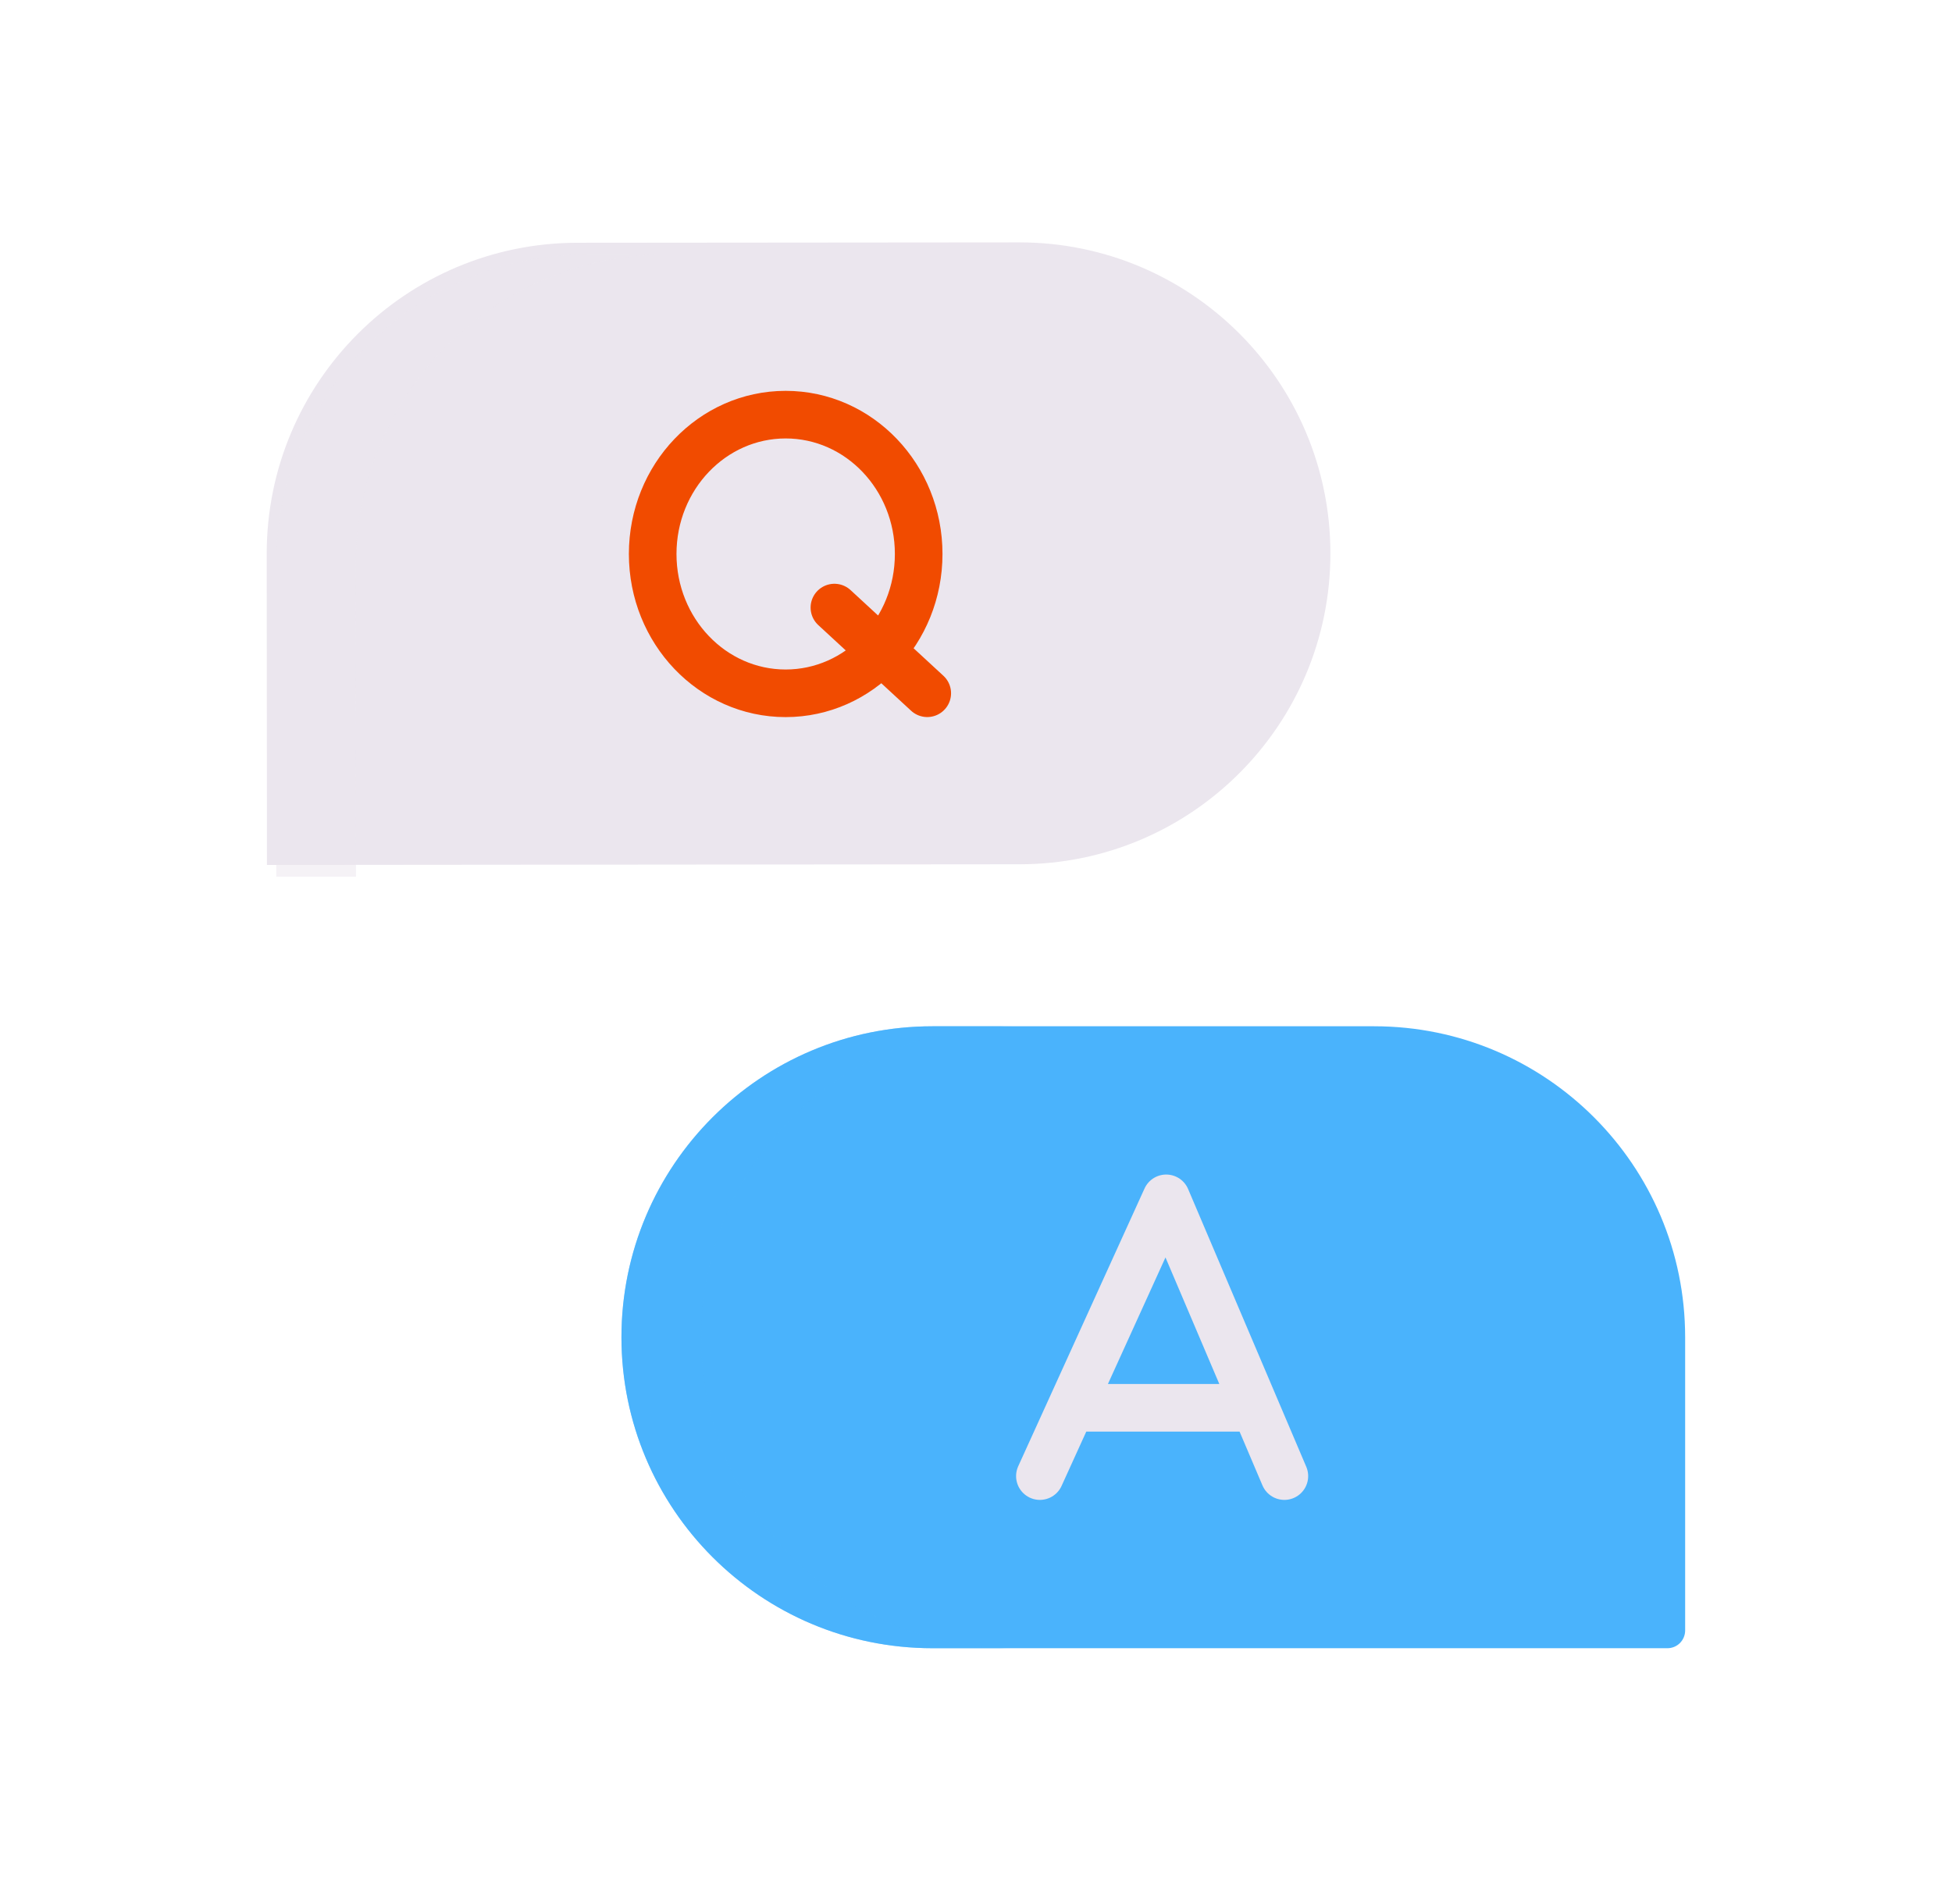 <svg width="41" height="40" viewBox="0 0 41 40" fill="none" xmlns="http://www.w3.org/2000/svg">
<mask id="mask0_1987_1356" style="mask-type:luminance" maskUnits="userSpaceOnUse" x="0" y="0" width="41" height="40">
<path d="M0.5 0H40.5V40H0.5V0Z" fill="white"/>
</mask>
<g mask="url(#mask0_1987_1356)">
<mask id="mask1_1987_1356" style="mask-type:luminance" maskUnits="userSpaceOnUse" x="0" y="0" width="41" height="40">
<path d="M0.5 0H40.5V40H0.5V0Z" fill="white"/>
</mask>
<g mask="url(#mask1_1987_1356)">
<path d="M28.862 21.56H19.585C15.977 21.56 13.053 24.485 13.053 28.093C13.053 31.701 15.977 34.626 19.585 34.626H35.023C35.121 34.626 35.216 34.587 35.286 34.517C35.355 34.447 35.395 34.352 35.395 34.254V28.093C35.395 24.485 32.47 21.56 28.862 21.56Z" fill="#4AB3FC"/>
<g style="mix-blend-mode:multiply" opacity="0.5">
<path d="M16.64 32.712C17.823 33.894 19.456 34.626 21.26 34.626H19.585C17.782 34.626 16.148 33.894 14.966 32.712C13.784 31.53 13.053 29.897 13.053 28.093C13.053 24.485 15.977 21.561 19.585 21.561H21.26C17.652 21.561 14.727 24.485 14.727 28.093C14.727 29.897 15.458 31.53 16.64 32.712Z" fill="#4AB3FC"/>
</g>
<path d="M26.977 31.01L24.495 25.175L21.842 31.01M26.366 29.575H22.494" stroke="#EBE6EE" stroke-linecap="round" stroke-linejoin="round"/>
</g>
<mask id="mask2_1987_1356" style="mask-type:luminance" maskUnits="userSpaceOnUse" x="0" y="0" width="41" height="40">
<path d="M0.5 0H40.5V40H0.5V0Z" fill="white"/>
</mask>
<g mask="url(#mask2_1987_1356)">
<path d="M12.129 5.1L21.406 5.092C25.014 5.089 27.941 8.012 27.944 11.62C27.947 15.227 25.025 18.154 21.417 18.157L5.607 18.171L5.602 11.638C5.599 8.03 8.521 5.103 12.129 5.1Z" fill="#EBE6EE"/>
<g style="mix-blend-mode:multiply" opacity="0.5">
<path d="M13.999 5.346C10.392 5.349 7.469 8.277 7.472 11.884L7.478 18.417L5.803 18.418L5.798 11.885C5.795 8.278 8.717 5.351 12.325 5.348L13.999 5.346Z" fill="#EBE6EE"/>
</g>
<path d="M17.526 12.764L19.476 14.564M13.709 11.638C13.709 13.255 14.96 14.565 16.502 14.565C18.045 14.565 19.296 13.255 19.296 11.638C19.296 10.021 18.045 8.711 16.502 8.711C14.96 8.711 13.709 10.021 13.709 11.638Z" stroke="#F14B00" stroke-linecap="round" stroke-linejoin="round"/>
</g>
</g>
</svg>
